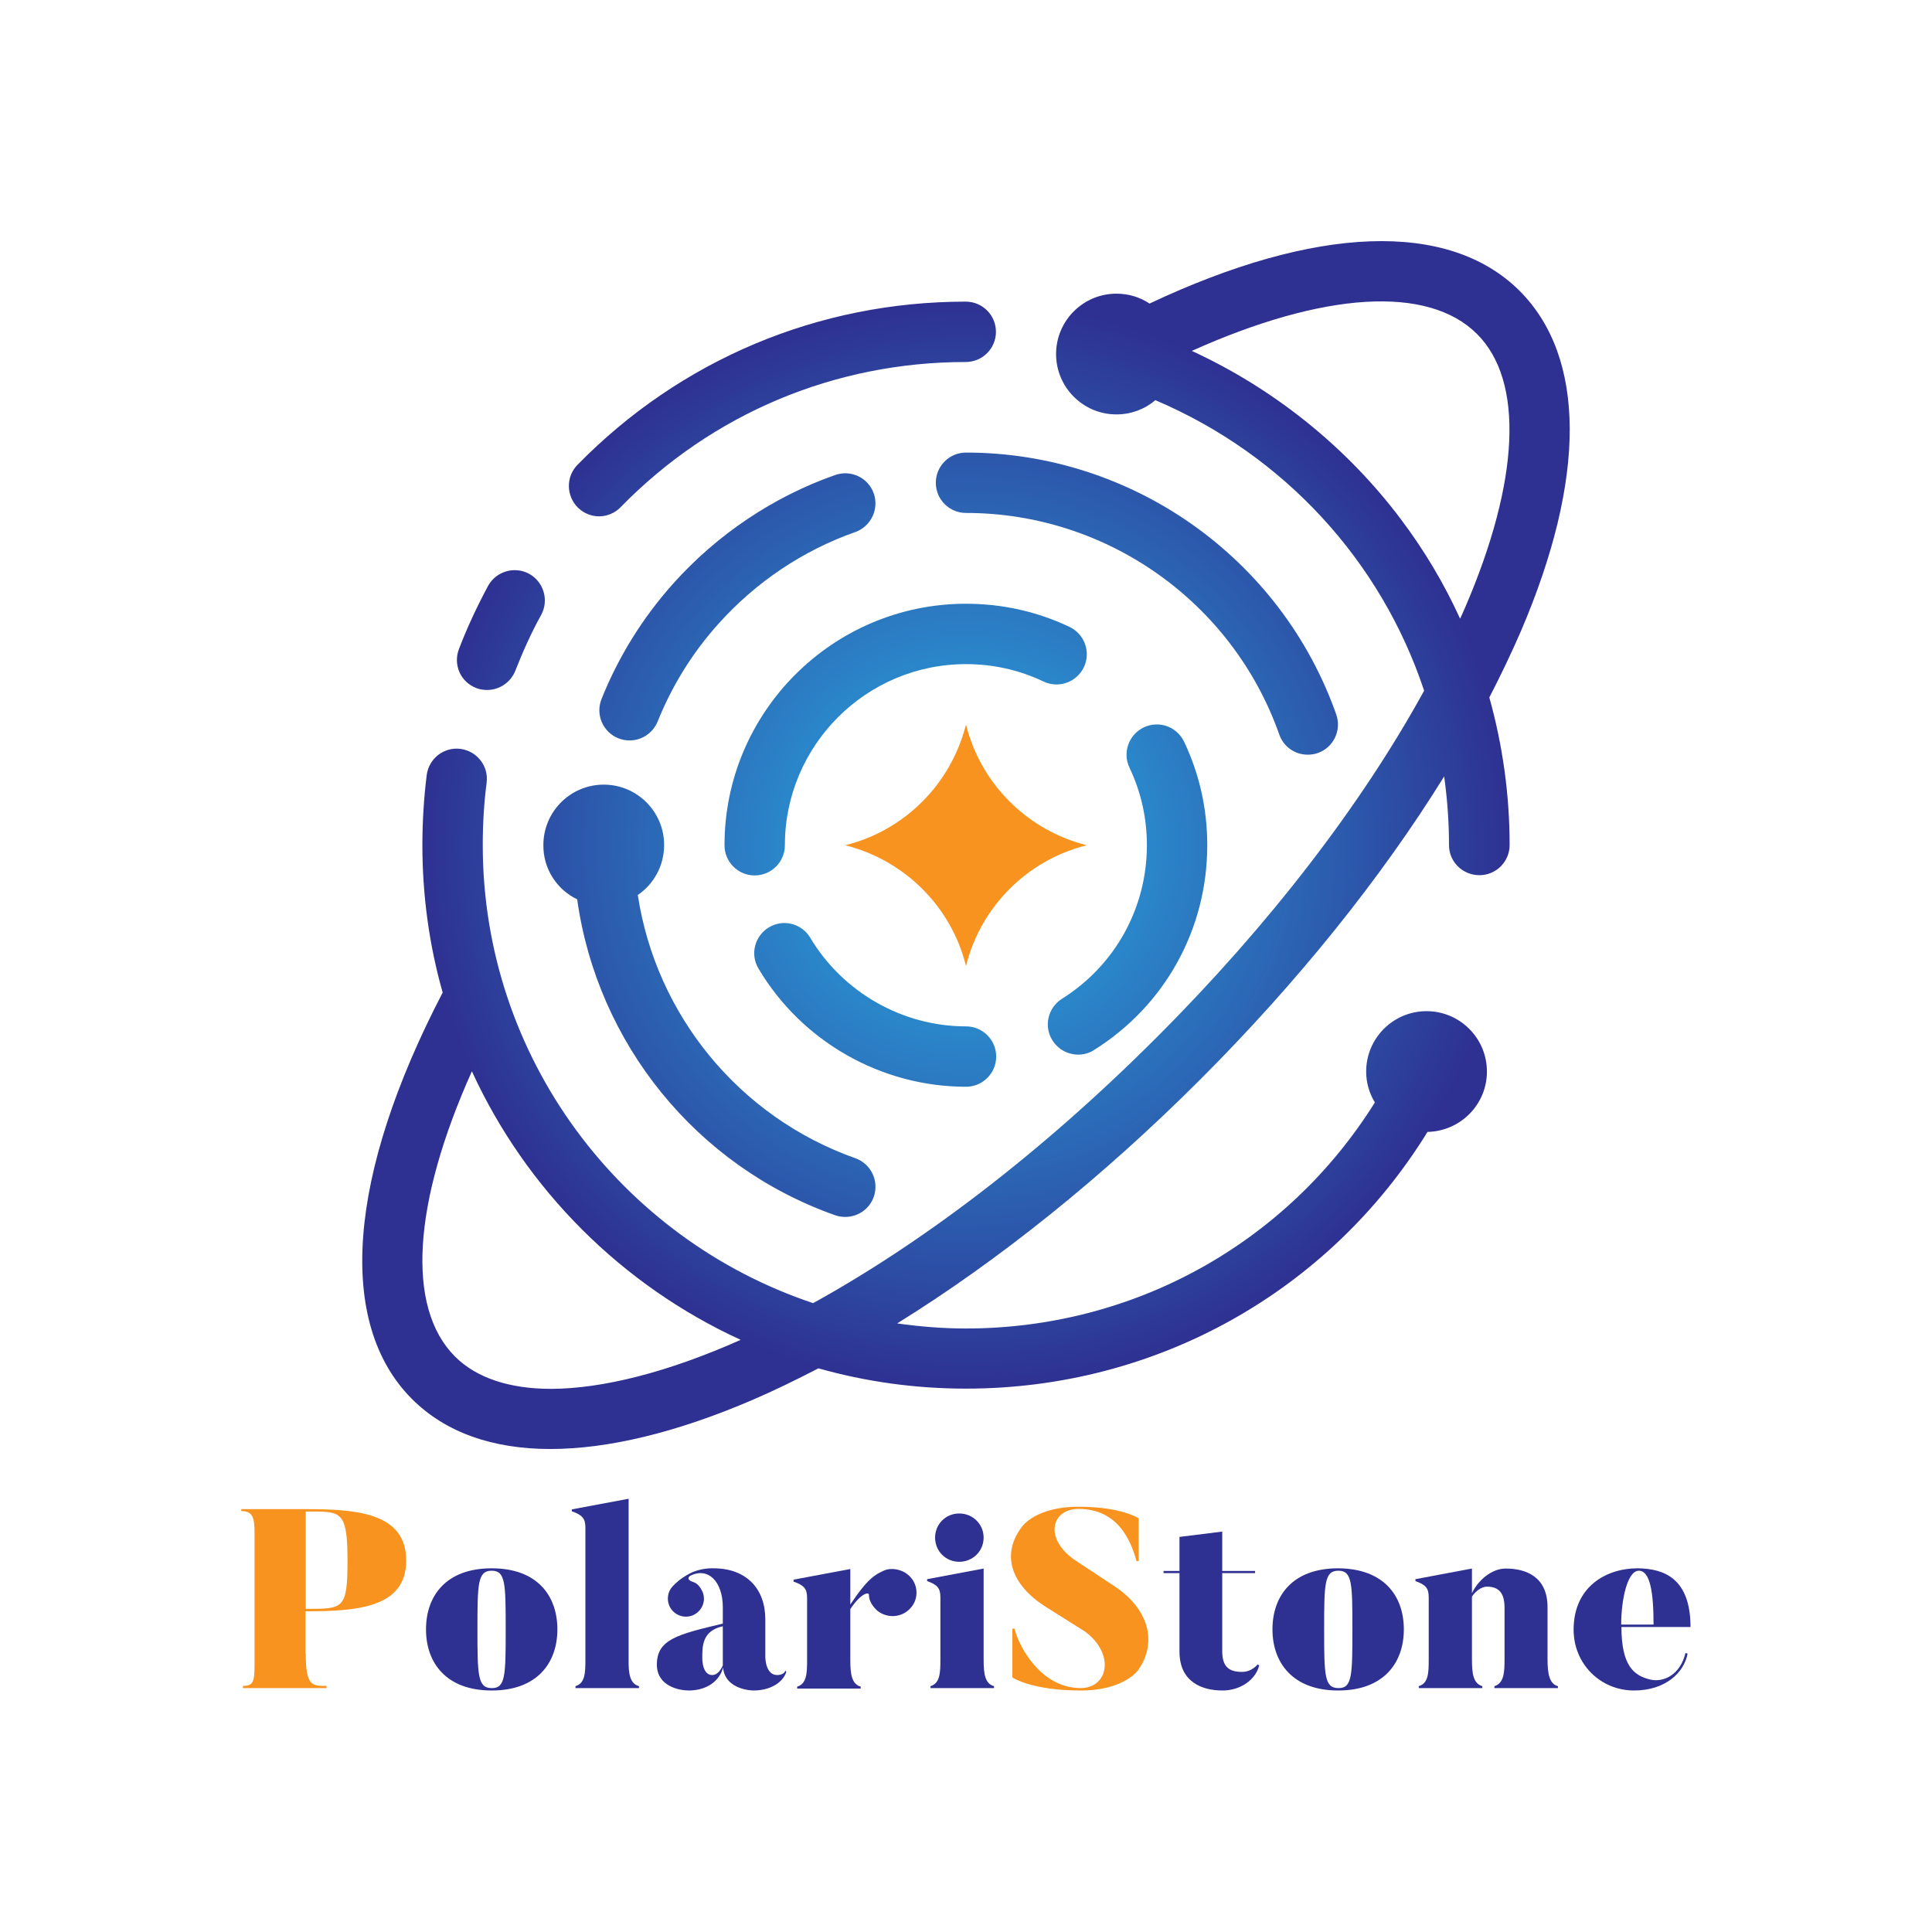 <?xml version="1.0" encoding="utf-8"?>
<!-- Generator: Adobe Illustrator 27.5.0, SVG Export Plug-In . SVG Version: 6.00 Build 0)  -->
<svg version="1.1" id="レイヤー_1" xmlns="http://www.w3.org/2000/svg" xmlns:xlink="http://www.w3.org/1999/xlink" x="0px"
	 y="0px" viewBox="0 0 800 800" style="enable-background:new 0 0 800 800;" xml:space="preserve">
<style type="text/css">
	.st0{fill:url(#SVGID_1_);}
	.st1{fill:#F7931E;}
	.st2{fill:#2E3192;}
</style>
<g>
	<g>
		<radialGradient id="SVGID_1_" cx="400" cy="350" r="250" gradientUnits="userSpaceOnUse">
			<stop  offset="0" style="stop-color:#29ABE2"/>
			<stop  offset="0.209" style="stop-color:#2A93D2"/>
			<stop  offset="0.647" style="stop-color:#2C57AB"/>
			<stop  offset="0.9" style="stop-color:#2E3192"/>
		</radialGradient>
		<path class="st0" d="M300,350c0-55.2,44.9-100,100-100c15,0,29.4,3.2,42.9,9.6c6.2,3,8.9,10.4,5.9,16.7c-3,6.2-10.4,8.9-16.7,5.9
			c-10.1-4.8-20.9-7.2-32.1-7.2c-41.4,0-75,33.7-75,75c0,6.9-5.6,12.5-12.5,12.5S300,356.9,300,350z M400,450
			c6.9,0,12.5-5.6,12.5-12.5S406.9,425,400,425c-26.3,0-51-14.1-64.5-36.7c-3.5-5.9-11.2-7.9-17.1-4.3c-5.9,3.5-7.9,11.2-4.3,17.1
			C332,431.3,364.9,450,400,450z M446.4,436.7c2.3,0,4.6-0.6,6.6-1.9c29.4-18.4,46.9-50.1,46.9-84.8c0-15-3.2-29.4-9.6-42.9
			c-3-6.2-10.4-8.9-16.7-5.9c-6.2,3-8.9,10.4-5.9,16.7c4.8,10.1,7.2,20.9,7.2,32.1c0,26-13.2,49.8-35.2,63.6
			c-5.8,3.7-7.6,11.4-3.9,17.2C438.2,434.6,442.3,436.7,446.4,436.7z M541.5,312.5c1.4,0,2.8-0.2,4.2-0.7c6.5-2.3,9.9-9.4,7.6-16
			C530.4,231,468.8,187.4,400,187.4c-6.9,0-12.5,5.6-12.5,12.5c0,6.9,5.6,12.5,12.5,12.5c58.2,0,110.3,36.8,129.7,91.7
			C531.5,309.3,536.3,312.5,541.5,312.5z M361.8,204.3c-2.3-6.5-9.4-9.9-16-7.6c-25.6,9-48.8,24.6-67,44.9
			c-12.7,14.2-22.7,30.3-29.7,47.8c-2.6,6.4,0.5,13.7,6.9,16.3c1.5,0.6,3.1,0.9,4.7,0.9c5,0,9.6-3,11.6-7.8
			c6-14.9,14.4-28.5,25.2-40.5c15.4-17.2,35-30.4,56.7-38C360.6,218,364.1,210.8,361.8,204.3z M629.8,261.3
			c-3.9,9-8.3,18.2-13.1,27.5c5.5,19.7,8.4,40.2,8.4,61.1c0,6.9-5.6,12.5-12.5,12.5S600,356.9,600,350c0-9.6-0.7-19.1-2-28.5
			c-26.1,42.1-60.6,85.1-101,125.5c-40.4,40.4-83.4,74.9-125.5,101c9.3,1.3,18.8,2.1,28.4,2.1c69.8,0,133-35.4,169.4-93.6
			c-2.3-3.8-3.6-8.1-3.6-12.8c0-13.8,11.2-25,25-25c13.8,0,25,11.2,25,25c0,13.7-11,24.7-24.6,25C550.4,534.7,479,575,400,575
			c-21.2,0-41.6-2.9-61.1-8.4c-9.3,4.8-18.5,9.3-27.6,13.2c-31.5,13.5-59.7,20.2-83.4,20.2c-24,0-43.5-6.9-57.3-20.7
			c-31.4-31.4-26.7-92.6,12.7-168.3c-5.5-19.4-8.4-39.9-8.4-61.1c0-9.7,0.6-19.4,1.8-29c0.9-6.8,7.1-11.7,14-10.8
			c6.8,0.9,11.7,7.1,10.8,14c-1.1,8.5-1.6,17.2-1.6,25.8c0,88.2,57.4,163.2,136.8,189.7c44-24.3,93.3-61,142.6-110.4
			c46.3-46.3,84.5-96,110.4-143.2c-17.8-53.6-57.9-97.6-111.3-120.3c-4.3,3.7-10,5.9-16.1,5.9c-13.8,0-25-11.2-25-25s11.2-25,25-25
			c5.1,0,9.8,1.5,13.7,4.1c68.7-32.4,123.9-34.6,153.3-5.2C656.7,148,656.9,198,629.8,261.3z M306.7,554.8
			c-49.1-22.5-88.8-62.1-111.3-111.2c-24.5,54.6-27.3,97.8-7,118.1c8.9,8.9,22.6,13.4,39.9,13.4C249.5,575,276.4,568.3,306.7,554.8z
			 M611.6,138.3c-20.3-20.3-63.5-17.5-118.1,7c33.9,15.6,64,39.7,86.5,69.6c9.8,13,18,26.8,24.6,41.3c0.7-1.6,1.5-3.2,2.1-4.7
			C629.3,199,631.1,157.7,611.6,138.3z M248.1,213.8c3.2,0,6.5-1.3,8.9-3.8c37.9-38.8,88.7-60.1,142.9-60.1
			c6.9,0,12.5-5.6,12.5-12.5c0-6.9-5.6-12.5-12.5-12.5c-61,0-118.1,24-160.8,67.6c-4.8,4.9-4.7,12.8,0.2,17.7
			C241.8,212.6,244.9,213.8,248.1,213.8z M197.2,284.9c1.5,0.6,3,0.8,4.5,0.8c5,0,9.7-3,11.7-8c3.1-7.9,6.6-15.7,10.7-23.1
			c3.3-6.1,1-13.7-5-17c-6.1-3.3-13.7-1-17,5c-4.5,8.4-8.6,17.1-12,26C187.5,275.2,190.7,282.4,197.2,284.9z M239,372.4
			c8.3,59.4,49.1,110.4,106.8,130.8c1.4,0.5,2.8,0.7,4.2,0.7c5.2,0,10-3.2,11.8-8.3c2.3-6.5-1.1-13.7-7.6-16
			c-48.3-17.1-82.6-59.5-90.1-109c6.6-4.5,10.9-12.1,10.9-20.7c0-13.8-11.2-25-25-25c-13.8,0-25,11.2-25,25
			C224.9,359.9,230.7,368.4,239,372.4z"/>
		<path class="st1" d="M450,350c-24.6-6.2-43.9-25.4-50-50c-6.2,24.6-25.4,43.9-50,50c24.6,6.2,43.9,25.4,50,50
			C406.1,375.4,425.4,356.1,450,350z"/>
	</g>
	<g>
		<path class="st1" d="M126.6,684.6c0,13.6,2.6,13.5,8.6,13.5v0.9h-34.6v-0.9c4.4,0,4.8-1.9,4.8-9.1v-54.2c0-6.5-0.8-9.1-5.5-9.1
			v-0.8h26.6c21,0,41.7,1.4,41.7,21.3c0,19.7-20.7,21-41.7,21V684.6z M126.6,666.2c15.5,0,17.3,0.3,17.3-20
			c0-21.3-2.9-20.3-17.3-20.3V666.2z"/>
		<path class="st2" d="M230.8,674.7c0,13.8-8.3,25.3-27.2,25.3s-27.2-11.5-27.2-25.3c0-13.9,8.3-25.3,27.2-25.3
			S230.8,660.8,230.8,674.7z M209.4,674.7c0-19.1-0.1-24.3-5.8-24.3c-5.8,0-5.9,5.3-5.9,24.3s0.1,24.3,5.9,24.3
			C209.3,699.1,209.4,693.8,209.4,674.7z"/>
		<path class="st2" d="M264.6,698.2v0.8h-26.3v-0.8c4-1.2,4.1-5.6,4.1-11.1v-54.6c0-3.7-1.3-5.2-5.6-6.7v-0.8l23.5-4.4v66.6
			C260.2,692.9,260.8,697.2,264.6,698.2z"/>
		<path class="st2" d="M325.6,692.3c-1.5,4.6-6.9,7.7-13.6,7.7c0,0-11.7,0-12.6-9.5c-1.4,5.5-6.7,9.5-14.2,9.5
			c-4,0-13.2-1.8-13.2-10.7c0-10.5,8.5-12.5,27.3-17v-6.7c0-10.9-6.2-16.8-13.5-13.1c0,0-2.3,1.4,1.3,2.6c1.8,0.6,2.9,2.1,3.8,4
			c1.6,3.9-0.2,8.1-4.1,9.8c-3.8,1.5-8.1-0.3-9.7-4.1c-1.1-2.7-0.5-5.9,1.3-7.8c1.3-1.4,3.2-3.3,7.1-5.4c4.7-2.5,9.9-2.2,9.9-2.2
			c13.8,0,21.5,8.6,21.5,21.1v15.7c0,0,0,7.6,5.1,7.4c0,0,2.6,0,3.2-1.8L325.6,692.3z M299.3,673.4c-8.6,1.9-8.5,8.3-8.5,13.3
			c0,0-0.1,6.9,4.1,6.9c1.8,0,3.3-1.5,4.4-4V673.4z"/>
		<path class="st2" d="M377.1,665.8c-3.6,4.1-9.7,4.5-13.9,1.1c-2-1.9-3.4-4.1-3.4-6.5c0-1.4-3.4-0.6-7.7,5.9v21
			c0,5.8,0.5,10,4.3,11.1v0.8h-26.3v-0.8c4-1.2,4.1-5.7,4.1-11.1v-25.7c0-3.7-1.3-5.2-5.6-6.7v-0.8l23.5-4.4v14.7
			c7.5-11.3,10.6-12.5,13.8-14c2.9-1.4,7.4-0.7,10.1,1.7C380.2,655.5,380.7,661.8,377.1,665.8z"/>
		<path class="st2" d="M411.6,698.2v0.8h-26.3v-0.8c4-1.2,4.1-5.7,4.1-11.1v-25.7c0-3.7-1.2-5.2-5.5-6.7v-0.8l23.4-4.4v37.7
			C407.3,692.9,407.8,697.2,411.6,698.2z M387.2,636.7c0-5.6,4.4-10,10-10c5.6,0,10.1,4.4,10.1,10s-4.5,10-10.1,10
			C391.6,646.7,387.2,642.3,387.2,636.7z"/>
		<path class="st1" d="M471.4,691.4c0,0-5.7,8.6-23.9,8.6c-20.4,0-28.3-5.4-28.3-5.4v-20.2h0.9c1.7,7.2,10.8,24.6,27.4,24.6
			c11.3,0,14.4-14,1.8-23.4l-16.2-10.2c-14.9-9.4-18.6-22.2-9.7-33.5c0,0,5.8-8,23.1-8c18,0,25,4.8,25,4.8v17.7h-0.9
			c-2.1-7.6-7.2-21.6-24-21.6c-11.4,0-14.6,12.6-0.9,21.6l16.2,10.7C475.6,666.4,479.3,679.9,471.4,691.4z"/>
		<path class="st2" d="M520.8,689.2l0.6,0.4c-1.3,5.6-7.4,10.4-15.2,10.4c-8.3,0-17.8-3.4-17.8-16.1v-32.5h-6.6v-0.9h6.6v-14.1
			l17.7-2.2v16.3h13.6v0.9h-13.6v32.2c0,5.9,2.1,8.7,8.2,8.7C517.4,692.3,519.5,690.6,520.8,689.2z"/>
		<path class="st2" d="M581.3,674.7c0,13.8-8.3,25.3-27.2,25.3c-18.8,0-27.2-11.5-27.2-25.3c0-13.9,8.3-25.3,27.2-25.3
			C573,649.5,581.3,660.8,581.3,674.7z M560,674.7c0-19.1-0.1-24.3-5.8-24.3c-5.8,0-5.9,5.3-5.9,24.3s0.1,24.3,5.9,24.3
			C559.9,699.1,560,693.8,560,674.7z"/>
		<path class="st2" d="M645.1,698.2v0.8h-26.3v-0.8c4-1.2,4.2-5.8,4.2-11.2v-21.2c0-6-2.2-8.8-7.3-8.8c-2.3,0-4.7,1.9-6.2,4.1v26
			c0,5.8,0.5,10,4.3,11.1v0.8h-26.3v-0.8c4-1.2,4.1-5.6,4.1-11.1v-25.7c0-3.7-1.2-5.2-5.5-6.7v-0.8l23.4-4.4v10.2
			c2.7-5.6,8.3-10.2,14-10.2c8.4,0,17.3,3.4,17.3,16v21.6C640.8,692.8,641.5,697.3,645.1,698.2z"/>
		<path class="st2" d="M700,673.7h-28.6c0,16,5.1,20.2,12.1,21.8c5.3,1.2,12.3-2,14.4-11l0.9,0.2c-1.4,7.8-9.1,15.3-22.2,15.3
			c-13.8,0-25-10.9-25-25.2c0-17.9,13.6-25.4,26.5-25.4C689.4,649.5,700,653.9,700,673.7z M684.7,672.7c0-13.3-1.4-22.3-6.1-22.3
			c-4.8,0-7.3,12.2-7.3,22.3H684.7z"/>
	</g>
</g>
</svg>
